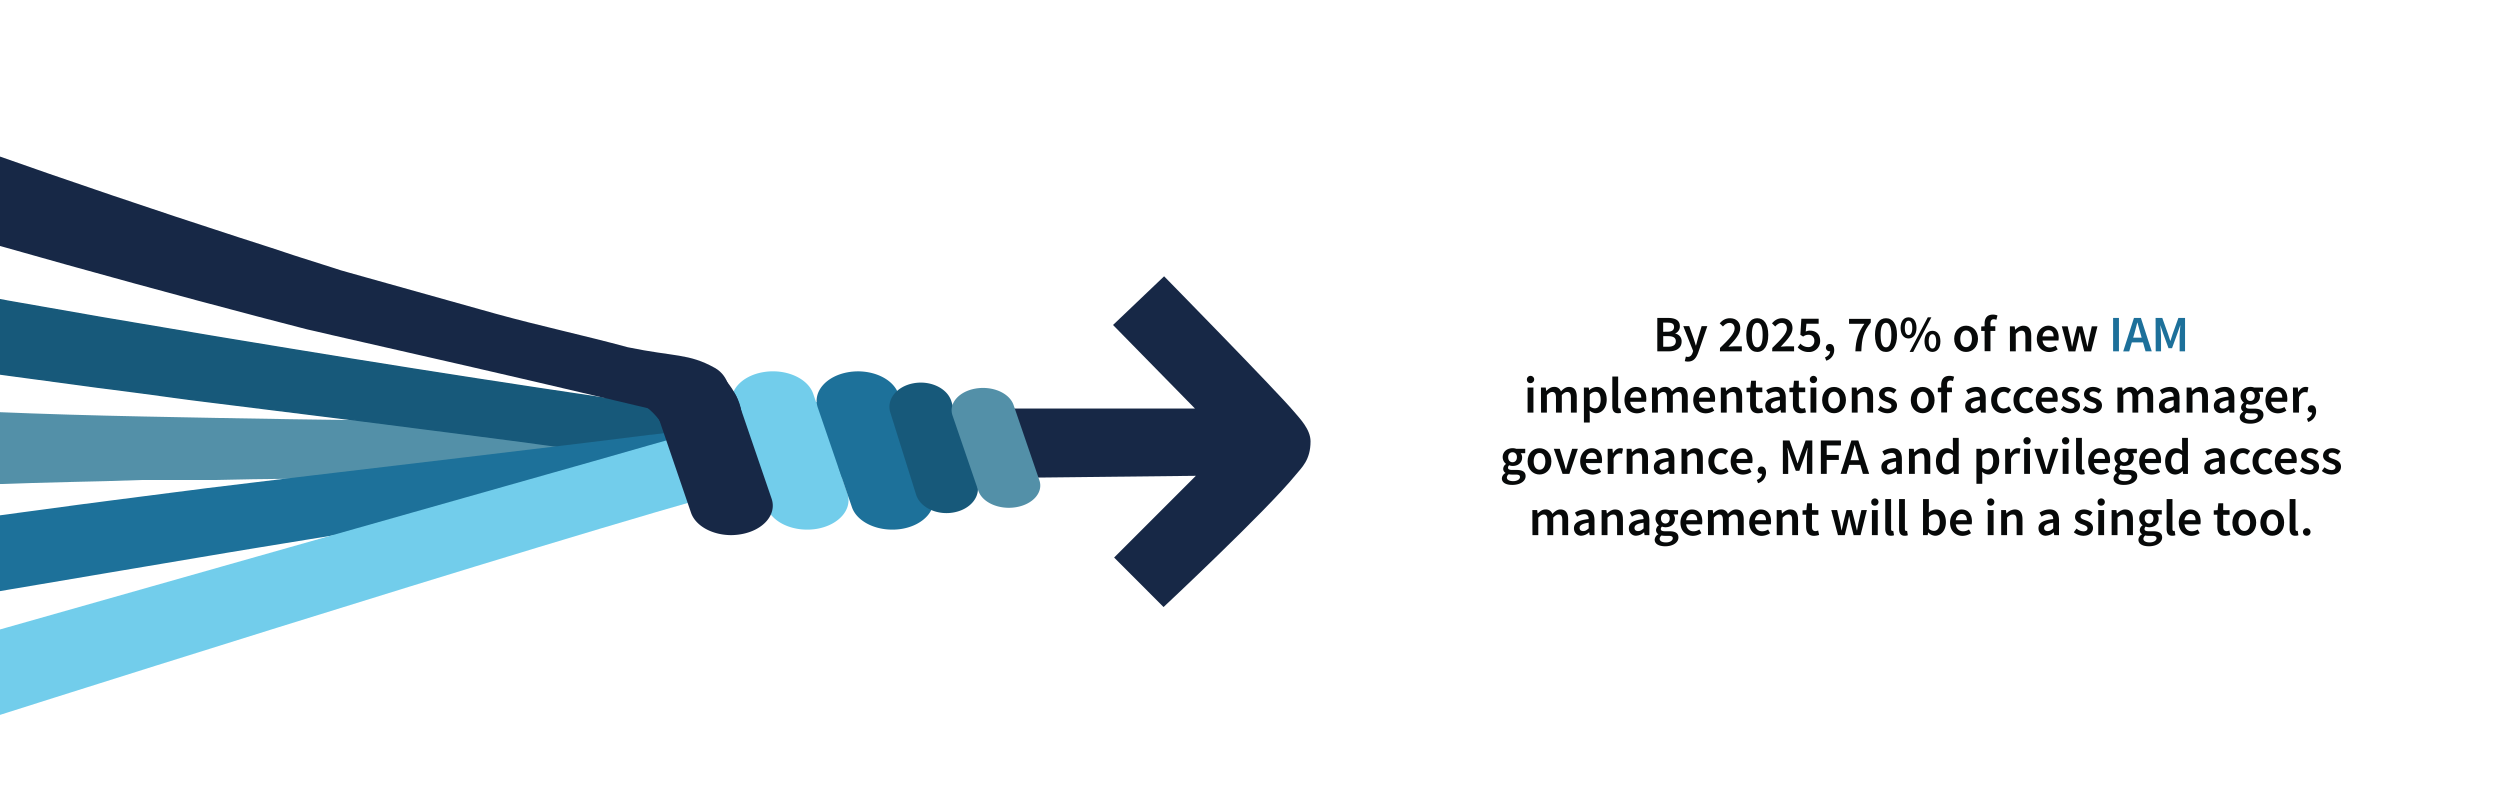 <svg id="Layer_1" data-name="Layer 1" xmlns="http://www.w3.org/2000/svg" xmlns:xlink="http://www.w3.org/1999/xlink" viewBox="0 0 1712.86 540.85"><defs><style>.cls-1{fill:none;}.cls-2{clip-path:url(#clip-path);}.cls-3{fill:#5390a8;}.cls-4,.cls-8{fill:#17597a;}.cls-4{stroke:#17597a;stroke-miterlimit:10;}.cls-5{fill:#1d719a;}.cls-6{fill:#72cdeb;}.cls-7{fill:#172846;}.cls-9{fill:#070909;}.cls-10{fill:#1d709a;}</style><clipPath id="clip-path"><rect class="cls-1" width="1712.86" height="540.85"/></clipPath></defs><g class="cls-2"><path class="cls-3" d="M761,289.85v36.38l-6.57-1.38-29.33,1H710l-25.61,2-12.32-1h0l-13.16,1-25.49-2H607.91c-13.83.78-41.5,1-41.5,1h-9.47l-42.42-1H483.15l-130.31,1h-5.91s-64.08.35-96.1.64q-26.58.24-53.11.54c-16.31.18-32.61.37-48.9.82h-51c-17,.67-34,1-51,1.41q-51,1.23-102,3.6c-34,1.54-68,3.27-102.05,4.91L-182.82,340l-12.74.6-12.75.54-12.76.55-12.75.52-25.5,1-204.08,8L-716,360.94V249l253,11.08,204.09,9.3,25.49,1.16,12.76.6,12.74.63,12.75.63,12.74.66,25.49,1.33c34,1.8,68,3.78,102.05,5.52s68,3.15,102,4.17q25.5.76,51,1.28l51,1q49.28.92,98.62,1.54h3.37q51,1,102,1.5c40.08.46,120.27.5,120.27.5l16.18,1h27.13l37.18-1H659.43l25.17,1,25.51-1h2s27,.33,40.47,0Z"/><path class="cls-4" d="M535,287.91V288L533.24,294l-.3,1-.74,2.47-3.51,11.48-4.47,15c-26.58-4-90.17-11.06-116.85-14.76l-6.18-.84c-6.05-.85-12.1-1.66-18.15-2.48q-34.07-4.65-68.17-9l-68.18-8.72-18.31-2.28q-43.24-5.4-86.71-10.79l-10.85-1.36L120,272.27l-21.64-2.94L76.69,266.5c-7.23-.93-14.46-1.79-21.67-2.85L11.7,257.82c-7.21-1-14.44-1.92-21.65-2.93l-21.63-3L-74.86,246l-43.27-6.08L-139.78,237l-21.63-3.06-21.64-3-21.66-3-86.6-12.21c-28.87-4.13-57.78-8.14-86.62-12.35l-43.34-6.22-43.33-6.41-21.67-3.13-21.65-3.22L-551.28,178l-43.31-6.47c-14.46-2.14-28.93-4.22-43.36-6.45-26-3.92-52-7.75-78-11.7V43.48c4.68,1.3,9.76,2.66,14.46,3.94L-681.18,53q81.49,22.11,164,42.39l41.3,10,20.67,5,20.73,4.87L-393,125c13.86,3.2,27.74,6.31,41.61,9.45,27.74,6.31,55.61,12.32,83.47,18.36l10.47,2.26,10.55,2.19,21,4.41,21,4.35c7,1.44,14,2.91,21,4.29l21.1,4.23,21.11,4.17c7,1.38,14.07,2.8,21.1,4.13l21.11,4.05,42.21,8,42.36,7.71,21,3.88c7,1.26,14.15,2.48,21.24,3.72l42.47,7.44c7,1.24,14.2,2.43,21.29,3.6l21.28,3.59,21.28,3.6,10.64,1.8L154.92,232c28.44,4.68,56.82,9.39,85.42,14s57.11,9.13,85.72,13.54,57.21,8.77,85.88,13l9.71,1.44c23.79,3.49,84.56,10.16,108.44,13.39l1.36.18,3.51.47Z"/><path class="cls-5" d="M498.49,323.56l-15.06,2.38-27.78,4.39-42.89,6.77L327,350.84c-49.83,8-99.74,16.1-149.39,24.24l-21.8,3.6-10.66,1.8-10.66,1.79-21.33,3.6-21.32,3.6c-7,1.18-14.22,2.35-21.31,3.59L28,400.26c-7,1.22-14.19,2.39-21.28,3.59l-21.33,3.69L-57.1,415l-42.38,7.73-21.12,3.9c-7,1.3-14.07,2.68-21.11,4l-21.11,4.05-21.11,4.1c-7,1.35-14.08,2.78-21.11,4.2l-21.12,4.27-21,4.29-10.56,2.16L-268.28,456l-20.93,4.46-20.92,4.5c-7,1.51-13.95,3-20.89,4.55l-20.65,4.58q-20.85,4.67-41.66,9.37l-41.54,9.64-20.74,4.85-20.69,4.91-41.33,10.07q-82.5,20.42-164.06,42.42L-702,560.91c-4.79,1.29-9.22,2.49-14,3.83V455.68c25.92-3.87,51.88-7.61,77.76-11.46l86.83-12.77,43.4-6.31,21.59-3.22,21.71-3.11,43.37-6.27,43.38-6.19c28.88-4.19,57.84-8.18,86.71-12.32l10.82-1.56,10.85-1.53,21.66-3,43.32-6.18,21.6-3,21.64-3.09,21.64-3.1,21.66-3,43.26-6.16,43.32-6,21.64-3c7.21-1,14.44-2,21.67-2.95l43.35-5.84c7.23-1,14.47-1.89,21.7-2.83l21.71-2.8,21.71-2.79,10.85-1.38L142,334.41q28-3.45,55.91-6.76c39.3-4.7,78.54-9.28,117.88-14l68.45-8.22,18.25-2.2,43.35-5.39h.63l42.7-5.23L493,305.2Z"/><path class="cls-6" d="M604,271l-10.24,25.18-.76,5.57,5.95,14.73-21.29,3.38-28.86,4c-2,.41-4.32.92-6.88,1.51-7.49,1.8-17.22,4.24-28.78,7.39l-.81.22C373.05,370.88-28.09,498.71-28.09,498.71c-3.52,1.21-7.19,2.39-10.78,3.6L-49.59,506l-42.84,14.78-10.69,3.72c-3.52,1.24-7,2.52-10.65,3.78L-135,535.9l-21.25,7.62-10.56,3.82-5.28,1.92-5.28,2-42.13,15.68-10.56,3.94-5.28,2-2.64,1-2.6,1-20.89,8.06L-303.2,599l-20.73,8.26-20.67,8.29c-27.64,10.95-54.89,22.37-82.21,33.66L-437,653.48l-10.17,4.32-20.32,8.68-20.31,8.67c-6.75,2.9-13.54,5.75-20.25,8.74l-40.23,17.73c-6.69,3-13.41,5.92-20.08,9l-19.93,9-39.83,18.11c-3.35,1.51-6.6,3.07-9.91,4.6l-9.85,4.64-19.71,9.26-19.66,9.3c-3.28,1.56-6.57,3.09-9.82,4.66l-9.77,4.73-9.11,4.87V656l12.49-4.37,43.81-14.88,21.82-7.52c7.28-2.48,14.6-4.91,21.9-7.37l43.77-14.77Q-396.89,548.31-218.7,494.6l5.56-1.71,5.58-1.66,11.17-3.32,22.29-6.66,22.29-6.67,11.14-3.32,11.19-3.26,305.92-86.8,169.43-48,61.29-17.37L445.06,305,472,297.39l8.8-2.46h0l13.46-3.82,2.46-.7.71-.2L516,285l26.81-7.55C545.92,276.55,604,271,604,271Z"/><path class="cls-7" d="M461.07,299.44c-3.52-.86,24.54-9.74,21-10.59H482q-29.65-7.2-59.41-14.19L411.37,272q-45.75-10.78-91.63-21.33t-92-21L216.31,227l-5.76-1.3-5.77-1.49-23.08-6-5.77-1.51-5.68-1.52-11.33-3c-7.55-2-15.12-4-22.65-6q-181-48.56-358.36-103.81Q-399.69,47.49-573.76-13.39C-620.91-29.86-669.2-46.13-716-63.16V-192.88c68.3,33.53,139.43,66.78,209.84,98.29l10.05,4.47L-486-85.66l20.16,8.9c13.48,5.88,26.94,11.8,40.47,17.61s27.07,11.67,40.69,17.41l20.45,8.61,20.49,8.54,10.24,4.33L-323.26-16l20.55,8.36L-282,.71c6.88,2.77,13.76,5.59,20.67,8.33q20.73,8.3,41.56,16.47l20.92,8.18,20.9,8.09,10.47,4,10.55,4,21,8C-121.91,63-107.93,68.32-93.76,73.5q42.23,15.61,85,30.7,85.35,30.19,172.26,58.38c7.23,2.38,14.5,4.7,21.73,7l10.87,3.6,5.42,1.8,5.28,1.69,21.43,6.81,5.28,1.71,5.57,1.58,11.14,3.13q44.55,12.58,89.24,25c29.79,8.26,60.77,14.87,90.63,23,32.16,6.64,41.74,4.12,59.72,14.18,10.54,5.9,10.54,18.76,10.54,18.76l-16.24,7.19-6,5.67-3.66,12.76"/><path class="cls-7" d="M619.72,279.91h199l-56.14-57.25,35-33.36s77.42,78.94,89.09,92.83c3.82,4.55,11.24,12,11.24,20.29,0,12.88-6.23,18.09-10.28,23.07-19.84,24.39-90.43,90.42-90.43,90.42L763.33,382l56-56-199.58,2.19Z"/><path class="cls-6" d="M552.93,362.87c-12.79,0-24.41-6.17-27.55-15.38L502,279.31c-3.72-10.79,5.63-21.71,20.86-24.33s30.57,4,34.31,14.8L580.55,338c3.7,10.79-5.65,21.71-20.88,24.33A39.07,39.07,0,0,1,552.93,362.87Z"/><path class="cls-5" d="M611.26,362.87c-12.79,0-24.4-6.17-27.57-15.38l-23.37-68.18C556.61,268.52,566,257.6,581.19,255s30.57,4,34.29,14.8L638.86,338c3.72,10.79-5.63,21.71-20.86,24.33A39,39,0,0,1,611.26,362.87Z"/><path class="cls-8" d="M648.5,351.55c-9.68,0-18.47-5.08-20.86-12.67L610,282.66c-2.82-8.89,4.26-17.89,15.79-20.05s23.14,3.29,26,12.2L669.42,331c2.8,8.9-4.28,17.9-15.81,20.06A26.63,26.63,0,0,1,648.5,351.55Z"/><path class="cls-3" d="M691.18,347.91c-9.68,0-18.47-4.67-20.87-11.64l-17.7-51.63c-2.8-8.17,4.28-16.44,15.81-18.42s23.14,3,26,11.2l17.7,51.63c2.82,8.17-4.26,16.43-15.79,18.42A30.22,30.22,0,0,1,691.18,347.91Z"/><path class="cls-7" d="M501,366.64c-12.8,0-24.42-6.19-27.57-15.39L450.08,283c-3.72-10.79,5.63-21.7,20.86-24.33,14.17-2.44,28.43,3.11,33.35,12.59a17.36,17.36,0,0,1,1,2.21l23.37,68.19c3.71,10.79-5.62,21.7-20.87,24.35A40.84,40.84,0,0,1,501,366.64Z"/><path class="cls-7" d="M433.86,273.25s18.2,8,23.18,25.39c3.44,12,17.77-12.6,17.77-13s-13.87-20.51-16.67-19.86-14.33,2.85-14.47,3.24S433.86,273.25,433.86,273.25Z"/><path class="cls-7" d="M489.58,252.22s16.73,15,18.38,29.94-20.28,15.92-20.28,15.92-18.29-12.92-19.78-19.45-9-9.2-5.18-13.65S489.58,252.22,489.58,252.22Z"/><path class="cls-9" d="M1135.49,217.83h7.3c4.7,0,8.14,1.44,8.14,5.64a5.16,5.16,0,0,1-3.17,5v.1a5.23,5.23,0,0,1,4.39,5.43c0,4.57-3.74,6.71-8.77,6.71h-7.89Zm6.94,9.45c3.18,0,4.54-1.25,4.54-3.23,0-2.21-1.5-3-4.46-3h-3v6.28Zm.53,10.27c3.35,0,5.22-1.2,5.22-3.78,0-2.4-1.81-3.45-5.22-3.45h-3.42v7.25Z"/><path class="cls-9" d="M1154.32,247.42l.74-3.12a5.06,5.06,0,0,0,1.23.24c1.8,0,2.85-1.24,3.42-3l.32-1.08-6.74-17h4.07l3,8.42c.52,1.53,1,3.22,1.51,4.86h.14c.43-1.6.87-3.29,1.31-4.86l2.56-8.42h3.88l-6.2,18c-1.42,3.87-3.23,6.27-7,6.27A6.78,6.78,0,0,1,1154.32,247.42Z"/><path class="cls-9" d="M1178.47,238.38c6.15-6,10-9.91,10-13.31,0-2.35-1.28-3.84-3.67-3.84-1.72,0-3.14,1.14-4.33,2.47l-2.23-2.21c2-2.2,4.06-3.46,7.09-3.46,4.25,0,7,2.7,7,6.83s-3.66,8-8.09,12.66c1.17-.11,2.64-.22,3.73-.22h5.43v3.41h-15Z"/><path class="cls-9" d="M1196.44,229.49c0-7.52,2.93-11.46,7.54-11.46s7.54,4,7.54,11.46-2.93,11.64-7.54,11.64S1196.44,237,1196.44,229.49Zm11.24,0c0-6.3-1.55-8.3-3.7-8.3s-3.7,2-3.7,8.3,1.55,8.48,3.7,8.48S1207.68,235.79,1207.68,229.49Z"/><path class="cls-9" d="M1214.28,238.38c6.15-6,10-9.91,10-13.31,0-2.35-1.29-3.84-3.68-3.84-1.71,0-3.14,1.14-4.32,2.47l-2.24-2.21c2-2.2,4.06-3.46,7.09-3.46,4.25,0,7,2.7,7,6.83s-3.66,8-8.09,12.66c1.18-.11,2.64-.22,3.73-.22h5.43v3.41h-15Z"/><path class="cls-9" d="M1231.67,238l1.87-2.57a7.33,7.33,0,0,0,5.19,2.38,4,4,0,0,0,4.33-3.64,4.56,4.56,0,0,0,0-.64,3.83,3.83,0,0,0-3.48-4.16,3.11,3.11,0,0,0-.61,0,5.67,5.67,0,0,0-3.55,1.25l-1.91-1.24.67-11h11.87v3.41h-8.38l-.48,5.38a6.18,6.18,0,0,1,2.87-.64c3.81,0,7,2.17,7,7a7.5,7.5,0,0,1-7.82,7.66A10.17,10.17,0,0,1,1231.67,238Z"/><path class="cls-9" d="M1250.38,244.87c2.28-.88,3.56-2.48,3.54-4.34l-.19-3,1.54,2.5a2.28,2.28,0,0,1-1.66.62,2.44,2.44,0,0,1-2.6-2.28v-.2a2.5,2.5,0,0,1,2.52-2.48h.16c1.91,0,3,1.55,3,4.14a7.49,7.49,0,0,1-5.43,7.28Z"/><path class="cls-9" d="M1277.36,221.86h-10.5v-3.41h14.9v2.48c-5.21,6.47-6.1,11.1-6.49,19.78h-4.08C1271.58,232.82,1273.07,227.83,1277.36,221.86Z"/><path class="cls-9" d="M1284.64,229.49c0-7.52,2.94-11.46,7.54-11.46s7.54,4,7.54,11.46-2.93,11.64-7.54,11.64S1284.64,237,1284.64,229.49Zm11.24,0c0-6.3-1.55-8.3-3.7-8.3s-3.7,2-3.7,8.3,1.55,8.48,3.7,8.48,3.7-2.18,3.7-8.48Z"/><path class="cls-9" d="M1302.19,224.62c0-4.58,2.23-7.21,5.44-7.21s5.45,2.63,5.45,7.21-2.24,7.28-5.45,7.28S1302.19,229.23,1302.19,224.62Zm8,0c0-3.44-1.09-4.87-2.56-4.87s-2.55,1.43-2.55,4.87,1.09,4.94,2.55,4.94S1310.19,228.06,1310.19,224.62Zm10.62-7.21h2.46l-12.45,23.72h-2.46Zm-2.25,16.45c0-4.58,2.24-7.21,5.45-7.21s5.45,2.63,5.45,7.21-2.24,7.27-5.45,7.27S1318.56,238.46,1318.56,233.86Zm8,0c0-3.45-1.09-4.87-2.56-4.87s-2.55,1.42-2.55,4.87,1.08,4.94,2.55,4.94,2.57-1.5,2.57-4.94Z"/><path class="cls-9" d="M1338.9,232.14c0-5.73,3.88-9,8.15-9s8.16,3.3,8.16,9-3.88,9-8.16,9S1338.9,237.83,1338.9,232.14Zm12.17,0c0-3.45-1.5-5.74-4-5.74s-4,2.29-4,5.74,1.51,5.71,4,5.71S1351.07,235.57,1351.07,232.14Z"/><path class="cls-9" d="M1357.43,223.71l2.52-.18h7.12v3.2h-9.68Zm2.31-2c0-3.56,1.63-6.17,5.68-6.17a8.47,8.47,0,0,1,3.14.6l-.77,3a4.77,4.77,0,0,0-1.85-.4c-1.43,0-2.18.9-2.18,2.89v19h-4Z"/><path class="cls-9" d="M1377.07,223.57h3.29l.31,2.32h.11c1.54-1.5,3.28-2.74,5.63-2.74,3.67,0,5.28,2.49,5.28,6.83v10.77h-4V230.46c0-2.83-.81-3.89-2.67-3.89-1.51,0-2.5.74-3.91,2.14v12h-4Z"/><path class="cls-9" d="M1395.51,232.14c0-5.59,3.87-9,7.91-9,4.63,0,7.08,3.36,7.08,8.16a11.19,11.19,0,0,1-.18,2h-10.88c.33,3,2.29,4.78,5,4.78a7.43,7.43,0,0,0,4-1.24l1.37,2.5a10.64,10.64,0,0,1-5.88,1.86C1399.23,241.13,1395.51,237.8,1395.51,232.14Zm11.51-1.66c0-2.64-1.17-4.25-3.52-4.25-2,0-3.76,1.5-4.1,4.25Z"/><path class="cls-9" d="M1412.62,223.57h4l2.08,8.91c.33,1.67.59,3.28.89,5h.14c.34-1.68.67-3.33,1.09-5l2.25-8.91h3.64l2.29,8.91c.42,1.67.76,3.28,1.14,5h.14c.33-1.68.58-3.29.92-5l2-8.91h3.87l-4.35,17.18H1428l-2-8c-.37-1.61-.67-3.19-1-5h-.14c-.33,1.8-.62,3.4-1,5l-1.94,8h-4.63Z"/><path class="cls-10" d="M1447.78,217.83h4v22.88h-4Z"/><path class="cls-10" d="M1462.07,217.83h4.75l7.44,22.88H1470l-3.45-12.14c-.73-2.42-1.4-5-2.07-7.54h-.14c-.63,2.53-1.3,5.12-2,7.54l-3.51,12.17h-4.13Zm-3,13.5h10.75v3.24h-10.75Z"/><path class="cls-10" d="M1476.89,217.83h4.58l4,11.19c.5,1.45,1,3,1.46,4.49h.14c.51-1.5.94-3,1.44-4.49l4-11.19h4.56v22.88h-3.71V230.25c0-2.12.32-5.16.51-7.28h-.13l-1.85,5.32-3.74,10.28h-2.41L1482,228.29l-1.81-5.32h-.09c.19,2.12.52,5.16.52,7.28v10.46h-3.65Z"/><path class="cls-9" d="M1046.16,260.22a2.49,2.49,0,1,1,2.69,2.27h-.2a2.3,2.3,0,0,1-2.48-2.11A.91.91,0,0,1,1046.16,260.22Zm.46,5.29h4V282.7h-4Z"/><path class="cls-9" d="M1055.77,265.51h3.3l.31,2.34h.11c1.45-1.51,3.12-2.76,5.27-2.76a4.63,4.63,0,0,1,4.73,3.08c1.64-1.75,3.34-3.08,5.52-3.08,3.61,0,5.29,2.49,5.29,6.83V282.7h-4V272.44c0-2.83-.84-3.89-2.64-3.89-1.09,0-2.27.7-3.59,2.14v12h-4V272.44c0-2.83-.84-3.89-2.64-3.89-1.06,0-2.26.7-3.59,2.14v12h-4Z"/><path class="cls-9" d="M1085.19,265.51h3.3l.3,1.83h.12a8.24,8.24,0,0,1,5.16-2.25c4.29,0,6.75,3.44,6.75,8.75,0,5.87-3.51,9.28-7.32,9.28a6.86,6.86,0,0,1-4.41-1.89l.12,2.85v5.42h-4Zm11.49,8.37c0-3.43-1.11-5.46-3.72-5.46a5.43,5.43,0,0,0-3.75,1.93v8a5.37,5.37,0,0,0,3.44,1.42C1094.94,279.78,1096.68,277.77,1096.68,273.88Z"/><path class="cls-9" d="M1104.67,278.27V258h4v20.5c0,1,.45,1.35.87,1.35a2.62,2.62,0,0,0,.62-.07l.51,3a5.9,5.9,0,0,1-2.12.35C1105.72,283.12,1104.67,281.27,1104.67,278.27Z"/><path class="cls-9" d="M1113,274.12c0-5.59,3.87-9,7.9-9,4.64,0,7.08,3.36,7.08,8.16a11.18,11.18,0,0,1-.17,2h-10.89c.34,3.05,2.29,4.78,5.06,4.78a7.43,7.43,0,0,0,4-1.24l1.36,2.5a10.62,10.62,0,0,1-5.87,1.87C1116.71,283.12,1113,279.78,1113,274.12Zm11.5-1.66c0-2.64-1.17-4.25-3.52-4.25-2,0-3.75,1.5-4.1,4.25Z"/><path class="cls-9" d="M1131.82,265.51h3.3l.31,2.34h.11c1.45-1.51,3.11-2.76,5.26-2.76a4.63,4.63,0,0,1,4.74,3.08c1.64-1.75,3.33-3.08,5.51-3.08,3.62,0,5.29,2.49,5.29,6.83V282.7h-4V272.44c0-2.83-.84-3.89-2.64-3.89-1.09,0-2.26.7-3.58,2.14v12h-4V272.44c0-2.83-.83-3.89-2.64-3.89-1.06,0-2.26.7-3.58,2.14v12h-4Z"/><path class="cls-9" d="M1160.12,274.12c0-5.59,3.87-9,7.9-9,4.64,0,7.08,3.36,7.08,8.16a11.18,11.18,0,0,1-.17,2h-10.86c.34,3.05,2.29,4.78,5.06,4.78a7.43,7.43,0,0,0,4-1.24l1.37,2.5a10.65,10.65,0,0,1-5.88,1.87C1163.83,283.12,1160.12,279.78,1160.12,274.12Zm11.5-1.66c0-2.64-1.17-4.25-3.51-4.25-2,0-3.76,1.5-4.11,4.25Z"/><path class="cls-9" d="M1179,265.51h3.29l.31,2.32h.11c1.54-1.49,3.28-2.74,5.63-2.74,3.67,0,5.28,2.49,5.28,6.83V282.7h-4V272.44c0-2.83-.81-3.89-2.66-3.89-1.51,0-2.5.74-3.91,2.14v12h-4Z"/><path class="cls-9" d="M1199.07,276.9v-8.19h-2.44v-3l2.65-.18.48-4.69h3.31v4.69h4.38v3.2h-4.38v8.18c0,2,.79,3,2.43,3a5.52,5.52,0,0,0,1.79-.39l.69,3a11.68,11.68,0,0,1-3.51.63C1200.56,283.12,1199.07,280.57,1199.07,276.9Z"/><path class="cls-9" d="M1209.44,278.08c0-3.68,3-5.6,10.08-6.36-.06-1.84-.8-3.38-3.11-3.38a9.4,9.4,0,0,0-4.82,1.69l-1.48-2.69a13.15,13.15,0,0,1,7-2.25c4.28,0,6.39,2.65,6.39,7.43V282.7h-3.29l-.31-1.91h-.11a8.33,8.33,0,0,1-5.32,2.33,4.82,4.82,0,0,1-5-4.6A3.23,3.23,0,0,1,1209.44,278.08Zm10.08,0v-3.86c-4.65.59-6.2,1.8-6.2,3.54,0,1.52,1,2.18,2.47,2.18s2.46-.67,3.73-1.85Z"/><path class="cls-9" d="M1228.41,276.9v-8.19H1226v-3l2.65-.18.48-4.69h3.34v4.69h4.37v3.2h-4.37v8.18c0,2,.78,3,2.42,3a5.52,5.52,0,0,0,1.79-.39l.69,3a11.68,11.68,0,0,1-3.51.63C1229.88,283.12,1228.41,280.57,1228.41,276.9Z"/><path class="cls-9" d="M1240,260.22a2.49,2.49,0,1,1,2.69,2.27h-.2a2.3,2.3,0,0,1-2.48-2.11A.91.91,0,0,1,1240,260.22Zm.46,5.29h4V282.7h-4Z"/><path class="cls-9" d="M1248.43,274.12c0-5.73,3.88-9,8.15-9s8.16,3.3,8.16,9-3.89,9-8.16,9S1248.43,279.81,1248.43,274.12Zm12.17,0c0-3.45-1.5-5.74-4-5.74s-4,2.29-4,5.74,1.51,5.71,4,5.71S1260.6,277.57,1260.6,274.12Z"/><path class="cls-9" d="M1268.72,265.51h3.3l.3,2.32h.12c1.53-1.49,3.28-2.74,5.62-2.74,3.67,0,5.28,2.49,5.28,6.83V282.7h-4V272.44c0-2.83-.81-3.89-2.67-3.89-1.51,0-2.5.74-3.91,2.14v12h-4Z"/><path class="cls-9" d="M1286.56,280.72l1.88-2.56a7.53,7.53,0,0,0,4.73,1.92c1.87,0,2.75-.88,2.75-2.06,0-1.44-1.86-2.08-3.69-2.78-2.24-.85-4.81-2.15-4.81-5s2.4-5.14,6.24-5.14a9.2,9.2,0,0,1,5.7,2.06l-1.85,2.47a6.4,6.4,0,0,0-3.75-1.49c-1.73,0-2.55.82-2.55,1.9,0,1.36,1.74,1.88,3.59,2.56,2.32.87,4.92,2,4.92,5.19,0,3-2.33,5.34-6.66,5.34A10.7,10.7,0,0,1,1286.56,280.72Z"/><path class="cls-9" d="M1309.16,274.12c0-5.73,3.88-9,8.16-9s8.15,3.3,8.15,9-3.88,9-8.15,9S1309.16,279.81,1309.16,274.12Zm12.18,0c0-3.45-1.51-5.74-4-5.74s-4,2.29-4,5.74,1.5,5.71,4,5.71S1321.34,277.57,1321.34,274.12Z"/><path class="cls-9" d="M1327.7,265.69l2.51-.18h7.16v3.2h-9.67Zm2.3-2c0-3.56,1.63-6.17,5.68-6.17a8.52,8.52,0,0,1,3.15.6l-.77,3a4.78,4.78,0,0,0-1.86-.4c-1.42,0-2.18.9-2.18,2.89v19h-4Z"/><path class="cls-9" d="M1346.44,278.08c0-3.68,3-5.6,10.08-6.36,0-1.84-.79-3.38-3.11-3.38a9.4,9.4,0,0,0-4.82,1.69l-1.48-2.69a13.33,13.33,0,0,1,7-2.25c4.29,0,6.39,2.65,6.39,7.43V282.7h-3.29l-.31-1.91h-.11a8.33,8.33,0,0,1-5.32,2.33,4.82,4.82,0,0,1-5-4.6A3.23,3.23,0,0,1,1346.44,278.08Zm10.08,0v-3.86c-4.65.59-6.2,1.8-6.2,3.54,0,1.52,1,2.18,2.47,2.18s2.46-.67,3.73-1.85Z"/><path class="cls-9" d="M1364.24,274.12c0-5.73,4-9,8.6-9a7.35,7.35,0,0,1,5,1.93l-2,2.62a4.19,4.19,0,0,0-2.85-1.26c-2.76,0-4.67,2.29-4.67,5.74s1.88,5.71,4.55,5.71a5.63,5.63,0,0,0,3.54-1.49l1.64,2.66a8.5,8.5,0,0,1-5.6,2.12C1367.83,283.12,1364.24,279.81,1364.24,274.12Z"/><path class="cls-9" d="M1379.53,274.12c0-5.73,4-9,8.6-9a7.24,7.24,0,0,1,5,1.93l-2,2.62a4.19,4.19,0,0,0-2.85-1.26c-2.76,0-4.68,2.29-4.68,5.74s1.89,5.71,4.56,5.71a5.63,5.63,0,0,0,3.54-1.49l1.64,2.66a8.5,8.5,0,0,1-5.6,2.12C1383.12,283.12,1379.53,279.81,1379.53,274.12Z"/><path class="cls-9" d="M1394.82,274.12c0-5.59,3.87-9,7.9-9,4.64,0,7.08,3.36,7.08,8.16a11.18,11.18,0,0,1-.17,2h-10.89c.34,3.05,2.29,4.78,5.06,4.78a7.43,7.43,0,0,0,4-1.24l1.37,2.5a10.65,10.65,0,0,1-5.88,1.87C1398.53,283.12,1394.82,279.78,1394.82,274.12Zm11.51-1.66c0-2.64-1.18-4.25-3.52-4.25-2,0-3.76,1.5-4.11,4.25Z"/><path class="cls-9" d="M1411.94,280.72l1.87-2.56a7.61,7.61,0,0,0,4.74,1.92c1.87,0,2.75-.88,2.75-2.06,0-1.44-1.86-2.08-3.69-2.78-2.25-.85-4.81-2.15-4.81-5s2.4-5.14,6.24-5.14a9.17,9.17,0,0,1,5.69,2.06l-1.84,2.47a6.36,6.36,0,0,0-3.76-1.49c-1.72,0-2.54.82-2.54,1.9,0,1.36,1.73,1.88,3.59,2.56,2.32.87,4.92,2,4.92,5.19,0,3-2.34,5.34-6.66,5.34A10.7,10.7,0,0,1,1411.94,280.72Z"/><path class="cls-9" d="M1427,280.72l1.87-2.56a7.53,7.53,0,0,0,4.73,1.92c1.87,0,2.75-.88,2.75-2.06,0-1.44-1.85-2.08-3.68-2.78-2.25-.85-4.82-2.15-4.82-5s2.4-5.14,6.24-5.14a9.2,9.2,0,0,1,5.7,2.06l-1.84,2.47a6.42,6.42,0,0,0-3.76-1.49c-1.73,0-2.54.82-2.54,1.9,0,1.36,1.73,1.88,3.59,2.56,2.31.87,4.91,2,4.91,5.19,0,3-2.33,5.34-6.66,5.34A10.68,10.68,0,0,1,1427,280.72Z"/><path class="cls-9" d="M1450.72,265.51H1454l.31,2.34h.11c1.45-1.51,3.11-2.76,5.26-2.76a4.63,4.63,0,0,1,4.74,3.08c1.64-1.75,3.34-3.08,5.51-3.08,3.62,0,5.3,2.49,5.3,6.83V282.7h-4V272.44c0-2.83-.83-3.89-2.63-3.89-1.09,0-2.27.7-3.59,2.14v12h-4V272.44c0-2.83-.84-3.89-2.64-3.89-1.06,0-2.27.7-3.59,2.14v12h-4Z"/><path class="cls-9" d="M1479.22,278.08c0-3.68,3-5.6,10.08-6.36-.06-1.84-.8-3.38-3.11-3.38a9.4,9.4,0,0,0-4.82,1.69l-1.48-2.69a13.15,13.15,0,0,1,7-2.25c4.28,0,6.39,2.65,6.39,7.43V282.7h-3.21l-.31-1.91h-.11a8.33,8.33,0,0,1-5.32,2.33,4.82,4.82,0,0,1-5.11-4.52A4.51,4.51,0,0,1,1479.22,278.08Zm10.08,0v-3.86c-4.65.59-6.2,1.8-6.2,3.54,0,1.52,1,2.18,2.47,2.18a5.17,5.17,0,0,0,3.73-1.85Z"/><path class="cls-9" d="M1498.15,265.51h3.3l.3,2.32h.12c1.53-1.49,3.28-2.74,5.62-2.74,3.68,0,5.28,2.49,5.28,6.83V282.7h-4V272.44c0-2.83-.81-3.89-2.67-3.89-1.51,0-2.5.74-3.91,2.14v12h-4Z"/><path class="cls-9" d="M1516.78,278.08c0-3.68,3-5.6,10.08-6.36-.06-1.84-.8-3.38-3.12-3.38a9.37,9.37,0,0,0-4.81,1.69l-1.48-2.69a13.15,13.15,0,0,1,7-2.25c4.29,0,6.4,2.65,6.4,7.43V282.7h-3.3l-.3-1.91h-.11a8.33,8.33,0,0,1-5.32,2.33,4.81,4.81,0,0,1-5-4.57A3.68,3.68,0,0,1,1516.78,278.08Zm10.08,0v-3.86c-4.65.59-6.2,1.8-6.2,3.54,0,1.52,1,2.18,2.47,2.18s2.46-.67,3.73-1.85Z"/><path class="cls-9" d="M1534.54,285.82a4.36,4.36,0,0,1,2.47-3.67V282a3.24,3.24,0,0,1-1.55-2.87,4.13,4.13,0,0,1,1.9-3.2v-.14a5.69,5.69,0,0,1-2.27-4.54c0-3.94,3.19-6.17,6.78-6.17a7.6,7.6,0,0,1,2.54.42h6.13v3h-3.13a4.59,4.59,0,0,1,1,2.89c0,3.82-2.89,5.86-6.52,5.86a6.56,6.56,0,0,1-2.32-.45,2,2,0,0,0-.84,1.64c0,1,.7,1.55,2.78,1.55h3c4.1,0,6.28,1.28,6.28,4.24,0,3.39-3.55,6.06-9.15,6.06C1537.58,290.29,1534.54,288.82,1534.54,285.82Zm12.4-.93c0-1.33-1.07-1.72-3-1.72h-2.35a10,10,0,0,1-2.32-.24,2.81,2.81,0,0,0-1.32,2.27c0,1.57,1.67,2.48,4.37,2.48S1546.94,286.38,1546.94,284.89Zm-2.1-13.63c0-2.15-1.3-3.39-3-3.39s-3,1.22-3,3.39,1.33,3.46,3,3.46S1544.84,273.44,1544.84,271.26Z"/><path class="cls-9" d="M1552.17,274.12c0-5.59,3.87-9,7.9-9,4.64,0,7.08,3.36,7.08,8.16a11.18,11.18,0,0,1-.17,2h-10.91c.34,3.05,2.29,4.78,5.06,4.78a7.43,7.43,0,0,0,4-1.24l1.37,2.5a10.65,10.65,0,0,1-5.88,1.87C1555.88,283.12,1552.17,279.78,1552.17,274.12Zm11.51-1.66c0-2.64-1.18-4.25-3.52-4.25-2,0-3.76,1.5-4.11,4.25Z"/><path class="cls-9" d="M1571,265.51h3.29l.31,3.06h.11c1.22-2.23,3-3.48,4.87-3.48a4.18,4.18,0,0,1,2,.35l-.7,3.5a5.54,5.54,0,0,0-1.76-.28c-1.37,0-3,.94-4,3.55V282.7h-4Z"/><path class="cls-9" d="M1580.55,286.85c2.28-.88,3.56-2.48,3.54-4.34l-.2-3,1.54,2.5a2.28,2.28,0,0,1-1.66.62,2.44,2.44,0,0,1-2.59-2.27v-.21a2.5,2.5,0,0,1,2.52-2.48h.16c1.91,0,3,1.55,3,4.14a7.49,7.49,0,0,1-5.43,7.28Z"/><path class="cls-9" d="M1029,327.8a4.38,4.38,0,0,1,2.47-3.67V324a3.24,3.24,0,0,1-1.55-2.87,4.13,4.13,0,0,1,1.9-3.2v-.14a5.74,5.74,0,0,1-2.26-4.54c0-3.94,3.18-6.17,6.77-6.17a7.36,7.36,0,0,1,2.54.42H1045v3h-3.12a4.54,4.54,0,0,1,1,2.88c0,3.82-2.89,5.86-6.52,5.86a6.56,6.56,0,0,1-2.32-.45,2,2,0,0,0-.83,1.64c0,1,.69,1.55,2.78,1.55h3c4.09,0,6.27,1.28,6.27,4.25,0,3.38-3.54,6-9.14,6C1032.07,332.27,1029,330.81,1029,327.8Zm12.4-.93c0-1.33-1.06-1.72-3-1.72h-2.32a9.06,9.06,0,0,1-2.32-.24,2.84,2.84,0,0,0-1.33,2.27c0,1.57,1.68,2.48,4.37,2.48s4.6-1.3,4.6-2.79Zm-2.09-13.63c0-2.15-1.3-3.38-3-3.38s-3,1.21-3,3.38,1.32,3.46,3,3.46,3-1.27,3-3.46Z"/><path class="cls-9" d="M1046.63,316.1c0-5.73,3.88-9,8.15-9s8.15,3.3,8.15,9-3.88,9-8.15,9S1046.63,321.79,1046.63,316.1Zm12.17,0c0-3.45-1.51-5.74-4-5.74s-4,2.29-4,5.74,1.51,5.71,4,5.71,4-2.24,4-5.71Z"/><path class="cls-9" d="M1064.57,307.49h4.08l2.72,8.91c.48,1.7,1,3.46,1.46,5.18h.14c.47-1.72,1-3.48,1.45-5.18l2.72-8.91h3.93l-5.82,17.19h-4.65Z"/><path class="cls-9" d="M1082.65,316.1c0-5.59,3.87-9,7.9-9,4.64,0,7.08,3.36,7.08,8.16a11.18,11.18,0,0,1-.17,2h-10.89c.34,3.05,2.29,4.78,5.06,4.78a7.43,7.43,0,0,0,4-1.24l1.36,2.5a10.62,10.62,0,0,1-5.87,1.87C1086.36,325.1,1082.65,321.76,1082.65,316.1Zm11.5-1.65c0-2.65-1.17-4.26-3.52-4.26-2,0-3.75,1.5-4.1,4.26Z"/><path class="cls-9" d="M1101.48,307.49h3.29l.3,3.08h.11c1.22-2.24,3-3.49,4.87-3.49a4.18,4.18,0,0,1,1.94.35l-.69,3.5a5.58,5.58,0,0,0-1.76-.28c-1.37,0-3,.94-4,3.55v10.49h-4Z"/><path class="cls-9" d="M1114.49,307.49h3.3l.31,2.32h.11a8,8,0,0,1,5.63-2.74c3.67,0,5.27,2.49,5.27,6.83v10.78h-4V314.42c0-2.83-.81-3.89-2.66-3.89-1.51,0-2.5.74-3.91,2.14v12h-4Z"/><path class="cls-9" d="M1133.12,320.06c0-3.68,3-5.6,10.08-6.36,0-1.84-.79-3.38-3.11-3.38a9.4,9.4,0,0,0-4.82,1.69l-1.48-2.69a13.15,13.15,0,0,1,7-2.25c4.28,0,6.39,2.65,6.39,7.43v10.18h-3.29l-.31-1.91h-.11a8.33,8.33,0,0,1-5.32,2.33,4.82,4.82,0,0,1-5-4.6A3.23,3.23,0,0,1,1133.12,320.06Zm10.08,0V316.2c-4.65.59-6.2,1.8-6.2,3.54,0,1.52,1,2.18,2.47,2.18s2.46-.67,3.73-1.85Z"/><path class="cls-9" d="M1152.07,307.49h3.3l.3,2.32h.12c1.53-1.49,3.28-2.74,5.62-2.74,3.68,0,5.28,2.49,5.28,6.83v10.78h-4V314.42c0-2.83-.81-3.89-2.67-3.89-1.51,0-2.5.74-3.91,2.14v12h-4Z"/><path class="cls-9" d="M1170.47,316.1c0-5.73,4-9,8.6-9a7.24,7.24,0,0,1,5,1.93l-2,2.62a4.23,4.23,0,0,0-2.85-1.26c-2.77,0-4.68,2.29-4.68,5.74s1.89,5.71,4.55,5.71a5.71,5.71,0,0,0,3.55-1.49l1.63,2.66a8.5,8.5,0,0,1-5.6,2.12C1174.07,325.1,1170.47,321.79,1170.47,316.1Z"/><path class="cls-9" d="M1185.76,316.1c0-5.59,3.86-9,7.9-9,4.64,0,7.08,3.36,7.08,8.16a11.19,11.19,0,0,1-.18,2h-10.88c.33,3.05,2.29,4.78,5,4.78a7.43,7.43,0,0,0,4-1.24l1.37,2.5a10.65,10.65,0,0,1-5.88,1.87C1189.47,325.1,1185.76,321.76,1185.76,316.1Zm11.5-1.65c0-2.65-1.17-4.26-3.52-4.26-2,0-3.75,1.5-4.1,4.26Z"/><path class="cls-9" d="M1203.66,328.83c2.29-.88,3.56-2.47,3.54-4.34l-.19-3,1.54,2.5a2.28,2.28,0,0,1-1.66.62,2.44,2.44,0,0,1-2.6-2.28v-.2a2.5,2.5,0,0,1,2.52-2.48h.16c1.91,0,3,1.55,3,4.14a7.49,7.49,0,0,1-5.43,7.28Z"/><path class="cls-9" d="M1221.51,301.79h4.56l4,11.19c.5,1.45,1,3,1.46,4.49h.14c.51-1.5.94-3,1.44-4.49l4-11.19h4.58v22.89H1238V314.21c0-2.12.32-5.16.52-7.28h-.14l-1.85,5.32-3.74,10.32h-2.41l-3.77-10.28-1.81-5.32h-.14c.2,2.12.52,5.16.52,7.28v10.47h-3.65Z"/><path class="cls-9" d="M1247.52,301.79h13.79v3.42h-9.74v6.49h8.29v3.42h-8.29v9.56h-4Z"/><path class="cls-9" d="M1268.46,301.79h4.75l7.44,22.89h-4.29l-3.47-12.18c-.73-2.42-1.4-5-2.07-7.54h-.14c-.63,2.53-1.3,5.12-2,7.54l-3.51,12.18h-4.1Zm-3,13.5h10.75v3.19h-10.75Z"/><path class="cls-9" d="M1289,320.06c0-3.68,3-5.6,10.08-6.36-.06-1.84-.8-3.38-3.11-3.38a9.4,9.4,0,0,0-4.82,1.69l-1.48-2.69a13.15,13.15,0,0,1,7-2.25c4.28,0,6.39,2.65,6.39,7.43v10.18h-3.29l-.31-1.91h-.11a8.33,8.33,0,0,1-5.32,2.33,4.82,4.82,0,0,1-5-4.6A3.23,3.23,0,0,1,1289,320.06Zm10.08,0V316.2c-4.65.59-6.2,1.8-6.2,3.54,0,1.52,1,2.18,2.47,2.18s2.46-.67,3.75-1.85Z"/><path class="cls-9" d="M1307.9,307.49h3.3l.3,2.32h.12c1.53-1.49,3.28-2.74,5.62-2.74,3.68,0,5.28,2.49,5.28,6.83v10.78h-4V314.42c0-2.83-.81-3.89-2.67-3.89-1.51,0-2.5.74-3.91,2.14v12h-4Z"/><path class="cls-9" d="M1326.4,316.1c0-5.6,3.51-9,7.26-9a6.31,6.31,0,0,1,4.5,1.89l-.16-2.77V300h4v24.72h-3.3l-.31-1.87h-.11a7.2,7.2,0,0,1-4.87,2.29C1329.17,325.1,1326.4,321.76,1326.4,316.1Zm11.6,3.73v-8a5,5,0,0,0-3.49-1.43c-2.17,0-4,2.07-4,5.66s1.43,5.7,3.9,5.7a4.53,4.53,0,0,0,3.59-1.93Z"/><path class="cls-9" d="M1354.12,307.49h3.29l.31,1.83h.11a8.27,8.27,0,0,1,5.17-2.25c4.28,0,6.74,3.44,6.74,8.75,0,5.87-3.5,9.28-7.32,9.28a6.86,6.86,0,0,1-4.41-1.89l.13,2.85v5.42h-4Zm11.49,8.37c0-3.43-1.12-5.46-3.73-5.46a5.39,5.39,0,0,0-3.74,1.93v8a5.32,5.32,0,0,0,3.43,1.42C1363.86,321.76,1365.61,319.75,1365.61,315.86Z"/><path class="cls-9" d="M1373.8,307.49h3.3l.3,3.07h.12c1.22-2.24,3-3.49,4.87-3.49a4.18,4.18,0,0,1,1.94.35l-.7,3.5a5.54,5.54,0,0,0-1.76-.28c-1.36,0-3,.94-4,3.55v10.49h-4Z"/><path class="cls-9" d="M1386.36,302.2a2.49,2.49,0,1,1,2.69,2.27h-.2a2.3,2.3,0,0,1-2.48-2.11A.91.91,0,0,1,1386.36,302.2Zm.46,5.29h4v17.19h-4Z"/><path class="cls-9" d="M1393.83,307.49h4.08l2.72,8.91c.47,1.7,1,3.46,1.45,5.18h.14c.48-1.72,1-3.48,1.45-5.18l2.73-8.91h3.88l-5.82,17.19h-4.65Z"/><path class="cls-9" d="M1412.78,302.2a2.49,2.49,0,1,1,2.69,2.27h-.2a2.3,2.3,0,0,1-2.48-2.11A.91.91,0,0,1,1412.78,302.2Zm.46,5.29h4v17.19h-4Z"/><path class="cls-9" d="M1422.39,320.25V300h4v20.5c0,1,.45,1.35.87,1.35a2.62,2.62,0,0,0,.62-.07l.51,3a5.9,5.9,0,0,1-2.12.35C1423.44,325.1,1422.39,323.25,1422.39,320.25Z"/><path class="cls-9" d="M1430.72,316.1c0-5.59,3.87-9,7.9-9,4.64,0,7.08,3.36,7.08,8.16a11.18,11.18,0,0,1-.17,2h-10.89c.34,3.05,2.29,4.78,5.06,4.78a7.43,7.43,0,0,0,4-1.24l1.36,2.5a10.62,10.62,0,0,1-5.87,1.87C1434.43,325.1,1430.72,321.76,1430.72,316.1Zm11.5-1.65c0-2.65-1.17-4.26-3.52-4.26-2,0-3.75,1.5-4.1,4.26Z"/><path class="cls-9" d="M1448.07,327.8a4.38,4.38,0,0,1,2.47-3.67V324a3.24,3.24,0,0,1-1.55-2.87,4.13,4.13,0,0,1,1.9-3.2v-.14a5.74,5.74,0,0,1-2.26-4.54c0-3.94,3.19-6.17,6.77-6.17a7.66,7.66,0,0,1,2.55.42h6.12v3h-3.13a4.49,4.49,0,0,1,1,2.88c0,3.82-2.89,5.86-6.52,5.86a6.5,6.5,0,0,1-2.31-.45,2,2,0,0,0-.84,1.64c0,1,.7,1.55,2.78,1.55h3c4.1,0,6.27,1.28,6.27,4.25,0,3.38-3.54,6-9.14,6C1451.07,332.27,1448.07,330.81,1448.07,327.8Zm12.4-.93c0-1.33-1.06-1.72-3-1.72h-2.4a9.06,9.06,0,0,1-2.32-.24,2.84,2.84,0,0,0-1.33,2.27c0,1.57,1.68,2.48,4.37,2.48s4.63-1.3,4.63-2.79Zm-2.09-13.63c0-2.15-1.3-3.38-3-3.38s-3,1.21-3,3.38,1.33,3.46,3,3.46,2.95-1.27,2.95-3.46Z"/><path class="cls-9" d="M1465.66,316.1c0-5.59,3.86-9,7.9-9,4.64,0,7.08,3.36,7.08,8.16a11.18,11.18,0,0,1-.17,2h-10.89c.34,3.05,2.29,4.78,5.06,4.78a7.43,7.43,0,0,0,4-1.24l1.36,2.5a10.65,10.65,0,0,1-5.88,1.87C1469.37,325.1,1465.66,321.76,1465.66,316.1Zm11.5-1.65c0-2.65-1.17-4.26-3.52-4.26-2,0-3.75,1.5-4.1,4.26Z"/><path class="cls-9" d="M1483.44,316.1c0-5.6,3.5-9,7.26-9a6.27,6.27,0,0,1,4.49,1.89l-.15-2.77V300h4v24.72h-3.29l-.31-1.87h-.11a7.18,7.18,0,0,1-4.88,2.29C1486.2,325.1,1483.44,321.76,1483.44,316.1Zm11.6,3.73v-8a5,5,0,0,0-3.49-1.43c-2.18,0-4,2.07-4,5.66s1.42,5.7,3.9,5.7a4.55,4.55,0,0,0,3.62-1.93Z"/><path class="cls-9" d="M1510.23,320.06c0-3.68,3-5.6,10.08-6.36,0-1.84-.79-3.38-3.11-3.38a9.4,9.4,0,0,0-4.82,1.69l-1.48-2.69a13.33,13.33,0,0,1,7-2.25c4.28,0,6.39,2.65,6.39,7.43v10.18h-3.22l-.31-1.91h-.11a8.33,8.33,0,0,1-5.32,2.33,4.83,4.83,0,0,1-5.1-4.53A4.34,4.34,0,0,1,1510.23,320.06Zm10.08,0V316.2c-4.65.59-6.2,1.8-6.2,3.54,0,1.52,1,2.18,2.47,2.18a5.19,5.19,0,0,0,3.73-1.85Z"/><path class="cls-9" d="M1528.07,316.1c0-5.73,4-9,8.6-9a7.35,7.35,0,0,1,5,1.93l-2,2.62a4.19,4.19,0,0,0-2.85-1.26c-2.76,0-4.68,2.29-4.68,5.74s1.89,5.71,4.56,5.71a5.63,5.63,0,0,0,3.54-1.49l1.64,2.66a8.5,8.5,0,0,1-5.6,2.12C1531.62,325.1,1528.07,321.79,1528.07,316.1Z"/><path class="cls-9" d="M1543.32,316.1c0-5.73,4-9,8.6-9a7.24,7.24,0,0,1,5,1.93l-2,2.62a4.19,4.19,0,0,0-2.85-1.26c-2.76,0-4.68,2.29-4.68,5.74s1.89,5.71,4.56,5.71a5.68,5.68,0,0,0,3.54-1.49l1.64,2.66a8.5,8.5,0,0,1-5.6,2.12C1546.91,325.1,1543.32,321.79,1543.32,316.1Z"/><path class="cls-9" d="M1558.61,316.1c0-5.59,3.87-9,7.9-9,4.64,0,7.08,3.36,7.08,8.16a11.18,11.18,0,0,1-.17,2h-10.89c.34,3.05,2.29,4.78,5.06,4.78a7.43,7.43,0,0,0,4-1.24l1.37,2.5a10.65,10.65,0,0,1-5.88,1.87C1562.32,325.1,1558.61,321.76,1558.61,316.1Zm11.51-1.65c0-2.65-1.18-4.26-3.52-4.26-2,0-3.76,1.5-4.11,4.26Z"/><path class="cls-9" d="M1575.73,322.7l1.87-2.56a7.61,7.61,0,0,0,4.74,1.92c1.87,0,2.75-.88,2.75-2.06,0-1.44-1.86-2.08-3.69-2.78-2.25-.85-4.81-2.14-4.81-5s2.4-5.14,6.24-5.14a9.17,9.17,0,0,1,5.69,2.06l-1.84,2.47a6.36,6.36,0,0,0-3.76-1.49c-1.72,0-2.54.82-2.54,1.9,0,1.36,1.73,1.88,3.59,2.56,2.32.87,4.92,2,4.92,5.19,0,3-2.33,5.34-6.66,5.34A10.7,10.7,0,0,1,1575.73,322.7Z"/><path class="cls-9" d="M1590.78,322.7l1.87-2.56a7.53,7.53,0,0,0,4.73,1.92c1.87,0,2.75-.88,2.75-2.06,0-1.44-1.85-2.08-3.68-2.78-2.25-.85-4.82-2.14-4.82-5s2.4-5.14,6.24-5.14a9.2,9.2,0,0,1,5.7,2.06l-1.85,2.47a6.33,6.33,0,0,0-3.75-1.49c-1.73,0-2.54.82-2.54,1.9,0,1.36,1.73,1.88,3.59,2.56,2.31.87,4.91,2,4.91,5.19,0,3-2.33,5.34-6.66,5.34A10.68,10.68,0,0,1,1590.78,322.7Z"/><path class="cls-9" d="M1049.89,349.47h3.29l.31,2.34h.11c1.45-1.51,3.11-2.76,5.27-2.76a4.63,4.63,0,0,1,4.73,3.08c1.64-1.75,3.34-3.08,5.51-3.08,3.62,0,5.3,2.49,5.3,6.83v10.78h-4V356.4c0-2.83-.84-3.89-2.64-3.89-1.09,0-2.27.7-3.59,2.14v12h-4V356.4c0-2.83-.84-3.89-2.64-3.89-1.06,0-2.27.7-3.59,2.14v12h-4Z"/><path class="cls-9" d="M1078.39,362c0-3.68,3-5.6,10.08-6.36,0-1.84-.79-3.38-3.11-3.38a9.4,9.4,0,0,0-4.82,1.69l-1.48-2.69a13.33,13.33,0,0,1,7-2.25c4.28,0,6.39,2.65,6.39,7.43v10.18h-3.29l-.31-1.91h-.11a8.33,8.33,0,0,1-5.32,2.33,4.82,4.82,0,0,1-5-4.6A3.23,3.23,0,0,1,1078.39,362Zm10.08,0v-3.86c-4.65.59-6.2,1.8-6.2,3.54,0,1.52,1,2.18,2.47,2.18s2.46-.67,3.73-1.85Z"/><path class="cls-9" d="M1097.32,349.47h3.3l.3,2.32h.12c1.53-1.49,3.28-2.74,5.62-2.74,3.68,0,5.28,2.49,5.28,6.83v10.78h-4V356.4c0-2.83-.81-3.89-2.67-3.89-1.5,0-2.5.74-3.91,2.14v12h-4Z"/><path class="cls-9" d="M1116,362c0-3.68,3-5.6,10.08-6.36-.06-1.84-.8-3.38-3.11-3.38a9.4,9.4,0,0,0-4.82,1.69l-1.48-2.69a13.15,13.15,0,0,1,7-2.25c4.28,0,6.39,2.65,6.39,7.43v10.18h-3.29l-.31-1.91h-.11a8.33,8.33,0,0,1-5.32,2.33,4.81,4.81,0,0,1-5-4.58A3.53,3.53,0,0,1,1116,362Zm10.08,0v-3.86c-4.65.59-6.2,1.8-6.2,3.54,0,1.52,1,2.18,2.47,2.18s2.46-.67,3.77-1.85Z"/><path class="cls-9" d="M1133.71,369.78a4.36,4.36,0,0,1,2.47-3.67V366a3.24,3.24,0,0,1-1.55-2.87,4.13,4.13,0,0,1,1.9-3.2v-.14a5.71,5.71,0,0,1-2.26-4.54c0-3.94,3.18-6.17,6.77-6.17a7.6,7.6,0,0,1,2.54.42h6.13v3h-3.13a4.49,4.49,0,0,1,1,2.88c0,3.82-2.89,5.86-6.52,5.86a6.56,6.56,0,0,1-2.32-.45,2,2,0,0,0-.84,1.64c0,1,.7,1.55,2.78,1.55h3c4.1,0,6.28,1.28,6.28,4.25,0,3.38-3.55,6.05-9.15,6.05C1136.75,374.25,1133.71,372.79,1133.71,369.78Zm12.4-.93c0-1.33-1.06-1.72-3-1.72h-2.35a10,10,0,0,1-2.32-.24,2.81,2.81,0,0,0-1.32,2.27c0,1.57,1.67,2.48,4.37,2.48s4.58-1.3,4.58-2.79Zm-2.1-13.63c0-2.15-1.3-3.38-3-3.38s-3,1.21-3,3.38,1.33,3.46,3,3.46,3-1.27,3-3.46Z"/><path class="cls-9" d="M1151.34,358.08c0-5.59,3.87-9,7.9-9,4.64,0,7.08,3.36,7.08,8.16a11.18,11.18,0,0,1-.17,2h-10.89c.34,3,2.29,4.78,5.06,4.78a7.43,7.43,0,0,0,4-1.24l1.37,2.5a10.65,10.65,0,0,1-5.88,1.87C1155.07,367.08,1151.34,363.74,1151.34,358.08Zm11.51-1.65c0-2.65-1.18-4.26-3.52-4.26-2,0-3.76,1.5-4.11,4.26Z"/><path class="cls-9" d="M1170.17,349.47h3.29l.31,2.34h.11c1.45-1.51,3.12-2.76,5.27-2.76a4.63,4.63,0,0,1,4.73,3.08c1.64-1.75,3.34-3.08,5.52-3.08,3.61,0,5.29,2.49,5.29,6.83v10.78h-4V356.4c0-2.83-.84-3.89-2.64-3.89-1.09,0-2.26.7-3.59,2.14v12h-4V356.4c0-2.83-.84-3.89-2.64-3.89-1.06,0-2.26.7-3.59,2.14v12h-4Z"/><path class="cls-9" d="M1198.46,358.08c0-5.59,3.87-9,7.91-9,4.63,0,7.07,3.36,7.07,8.16a11.18,11.18,0,0,1-.17,2h-10.88c.33,3,2.29,4.78,5,4.78a7.43,7.43,0,0,0,4-1.24l1.37,2.5a10.65,10.65,0,0,1-5.88,1.87C1202.18,367.08,1198.46,363.74,1198.46,358.08Zm11.51-1.65c0-2.65-1.18-4.26-3.52-4.26-2,0-3.76,1.5-4.11,4.26Z"/><path class="cls-9" d="M1217.29,349.47h3.29l.31,2.32h.11c1.54-1.49,3.29-2.74,5.63-2.74,3.67,0,5.28,2.49,5.28,6.83v10.78h-4V356.4c0-2.83-.81-3.89-2.67-3.89-1.51,0-2.5.74-3.91,2.14v12h-4Z"/><path class="cls-9" d="M1237.44,360.86v-8.18H1235v-3l2.66-.18.47-4.69h3.34v4.69h4.37v3.21h-4.37v8.18c0,2,.78,3,2.43,3a5.52,5.52,0,0,0,1.79-.39l.68,3a11.68,11.68,0,0,1-3.51.63C1238.9,367.08,1237.44,364.57,1237.44,360.86Z"/><path class="cls-9" d="M1254.7,349.47h4l2.08,8.92c.33,1.66.58,3.27.89,4.95h.14c.33-1.68.67-3.33,1.09-4.95l2.25-8.92h3.64l2.29,8.92c.42,1.66.76,3.27,1.13,4.95h.14c.34-1.68.59-3.29.92-4.95l2.06-8.92h3.75l-4.34,17.19H1270l-2-8c-.36-1.61-.67-3.19-1-5h-.14c-.33,1.8-.63,3.41-1,5l-1.94,8h-4.64Z"/><path class="cls-9" d="M1282.07,344.18a2.49,2.49,0,1,1,2.69,2.27h-.21a2.3,2.3,0,0,1-2.47-2.1A1.09,1.09,0,0,1,1282.07,344.18Zm.46,5.29h4v17.19h-4Z"/><path class="cls-9" d="M1291.67,362.23V341.94h4v20.5c0,1,.45,1.35.87,1.35a2.7,2.7,0,0,0,.63-.07l.5,3a5.9,5.9,0,0,1-2.12.35C1292.72,367.08,1291.67,365.23,1291.67,362.23Z"/><path class="cls-9" d="M1301.13,362.23V341.94h4v20.5c0,1,.45,1.35.87,1.35a2.7,2.7,0,0,0,.63-.07l.5,3a5.9,5.9,0,0,1-2.12.35C1302.18,367.08,1301.13,365.23,1301.13,362.23Z"/><path class="cls-9" d="M1321.2,364.85h-.13l-.35,1.81h-3.17V341.94h4v6.4l-.11,2.85a7.76,7.76,0,0,1,5-2.14c4.29,0,6.77,3.44,6.77,8.73,0,5.9-3.51,9.3-7.32,9.3A6.92,6.92,0,0,1,1321.2,364.85Zm7.86-7c0-3.43-1.11-5.46-3.73-5.46a5.35,5.35,0,0,0-3.74,1.93v8a5.29,5.29,0,0,0,3.44,1.42c2.29,0,4-2,4-5.9Z"/><path class="cls-9" d="M1336.07,358.08c0-5.59,3.87-9,7.9-9,4.64,0,7.08,3.36,7.08,8.16a11.18,11.18,0,0,1-.17,2H1340c.34,3,2.29,4.78,5.06,4.78a7.43,7.43,0,0,0,4-1.24l1.37,2.5a10.65,10.65,0,0,1-5.88,1.87C1339.81,367.08,1336.07,363.74,1336.07,358.08Zm11.51-1.65c0-2.65-1.18-4.26-3.52-4.26-2,0-3.76,1.5-4.11,4.26Z"/><path class="cls-9" d="M1361.44,344.18a2.49,2.49,0,1,1,2.69,2.27h-.21a2.3,2.3,0,0,1-2.47-2.1A1.09,1.09,0,0,1,1361.44,344.18Zm.46,5.29h4v17.19h-4Z"/><path class="cls-9" d="M1371.07,349.47h3.3l.31,2.32h.11a8,8,0,0,1,5.63-2.74c3.67,0,5.27,2.49,5.27,6.83v10.78h-4V356.4c0-2.83-.81-3.89-2.66-3.89-1.51,0-2.5.74-3.91,2.14v12h-4Z"/><path class="cls-9" d="M1396.65,362c0-3.68,3-5.6,10.08-6.36,0-1.84-.79-3.38-3.11-3.38a9.4,9.4,0,0,0-4.82,1.69l-1.48-2.69a13.33,13.33,0,0,1,7-2.25c4.29,0,6.39,2.65,6.39,7.43v10.18h-3.29l-.31-1.91h0a8.33,8.33,0,0,1-5.32,2.33,4.83,4.83,0,0,1-5.1-4.53A4.34,4.34,0,0,1,1396.65,362Zm10.08,0v-3.86c-4.65.59-6.2,1.8-6.2,3.54,0,1.52,1,2.18,2.47,2.18s2.46-.67,3.73-1.85Z"/><path class="cls-9" d="M1420.86,364.68l1.87-2.56a7.56,7.56,0,0,0,4.74,1.92c1.87,0,2.75-.88,2.75-2.06,0-1.44-1.86-2.08-3.69-2.78-2.25-.85-4.82-2.14-4.82-5s2.4-5.14,6.24-5.14a9.2,9.2,0,0,1,5.7,2.06l-1.84,2.47a6.36,6.36,0,0,0-3.76-1.49c-1.72,0-2.54.82-2.54,1.9,0,1.36,1.73,1.88,3.59,2.56,2.32.87,4.91,2,4.91,5.19,0,3-2.33,5.34-6.66,5.34A10.74,10.74,0,0,1,1420.86,364.68Z"/><path class="cls-9" d="M1437.15,344.18a2.49,2.49,0,1,1,2.69,2.27h-.21a2.3,2.3,0,0,1-2.47-2.1A1.09,1.09,0,0,1,1437.15,344.18Zm.46,5.29h4v17.19h-4Z"/><path class="cls-9" d="M1446.75,349.47h3.3l.31,2.32h.11c1.53-1.49,3.28-2.74,5.62-2.74,3.68,0,5.28,2.49,5.28,6.83v10.78h-4V356.4c0-2.83-.81-3.89-2.67-3.89-1.5,0-2.5.74-3.91,2.14v12h-4Z"/><path class="cls-9" d="M1465.13,369.78a4.36,4.36,0,0,1,2.47-3.67V366a3.24,3.24,0,0,1-1.55-2.87,4.13,4.13,0,0,1,1.9-3.2v-.14a5.71,5.71,0,0,1-2.26-4.54c0-3.94,3.18-6.17,6.77-6.17a7.6,7.6,0,0,1,2.54.42h6.13v3H1478a4.49,4.49,0,0,1,1,2.88c0,3.82-2.89,5.86-6.52,5.86a6.56,6.56,0,0,1-2.32-.45,2,2,0,0,0-.84,1.64c0,1,.7,1.55,2.78,1.55h3c4.1,0,6.28,1.28,6.28,4.25,0,3.38-3.55,6.05-9.15,6.05C1468.17,374.25,1465.13,372.79,1465.13,369.78Zm12.4-.93c0-1.33-1.06-1.72-3-1.72h-2.35a10,10,0,0,1-2.32-.24,2.81,2.81,0,0,0-1.32,2.27c0,1.57,1.67,2.48,4.37,2.48s4.62-1.3,4.62-2.79Zm-2.1-13.63c0-2.15-1.3-3.38-3-3.38s-3,1.21-3,3.38,1.33,3.46,3,3.46,3-1.27,3-3.46Z"/><path class="cls-9" d="M1484.45,362.23V341.94h4v20.5c0,1,.45,1.35.87,1.35a2.7,2.7,0,0,0,.63-.07l.5,3a5.9,5.9,0,0,1-2.12.35C1485.5,367.08,1484.45,365.23,1484.45,362.23Z"/><path class="cls-9" d="M1492.78,358.08c0-5.59,3.87-9,7.9-9,4.64,0,7.08,3.36,7.08,8.16a11.18,11.18,0,0,1-.17,2H1496.7c.34,3,2.29,4.78,5.06,4.78a7.43,7.43,0,0,0,4-1.24l1.36,2.5a10.62,10.62,0,0,1-5.87,1.87C1496.49,367.08,1492.78,363.74,1492.78,358.08Zm11.5-1.65c0-2.65-1.17-4.26-3.51-4.26-2,0-3.76,1.5-4.11,4.26Z"/><path class="cls-9" d="M1519.19,360.86v-8.18h-2.45v-3l2.66-.18.47-4.69h3.34v4.69h4.37v3.21h-4.37v8.18c0,2,.78,3,2.43,3a5.52,5.52,0,0,0,1.79-.39l.68,3a11.68,11.68,0,0,1-3.51.63C1520.65,367.08,1519.19,364.57,1519.19,360.86Z"/><path class="cls-9" d="M1529.5,358.08c0-5.73,3.88-9,8.15-9s8.16,3.3,8.16,9-3.88,9-8.16,9S1529.5,363.77,1529.5,358.08Zm12.17,0c0-3.45-1.5-5.74-4-5.74s-4,2.29-4,5.74,1.51,5.71,4,5.71,4-2.22,4-5.71Z"/><path class="cls-9" d="M1548.66,358.08c0-5.73,3.88-9,8.16-9s8.15,3.3,8.15,9-3.88,9-8.15,9S1548.66,363.77,1548.66,358.08Zm12.18,0c0-3.45-1.51-5.74-4-5.74s-4,2.29-4,5.74,1.51,5.71,4,5.71S1560.84,361.57,1560.84,358.08Z"/><path class="cls-9" d="M1568.74,362.23V341.94h4v20.5c0,1,.44,1.35.86,1.35a2.7,2.7,0,0,0,.63-.07l.5,3a5.9,5.9,0,0,1-2.12.35C1569.79,367.08,1568.74,365.23,1568.74,362.23Z"/><path class="cls-9" d="M1577.85,364.36a2.6,2.6,0,1,1,2.6,2.72,2.62,2.62,0,0,1-2.6-2.64Z"/></g></svg>